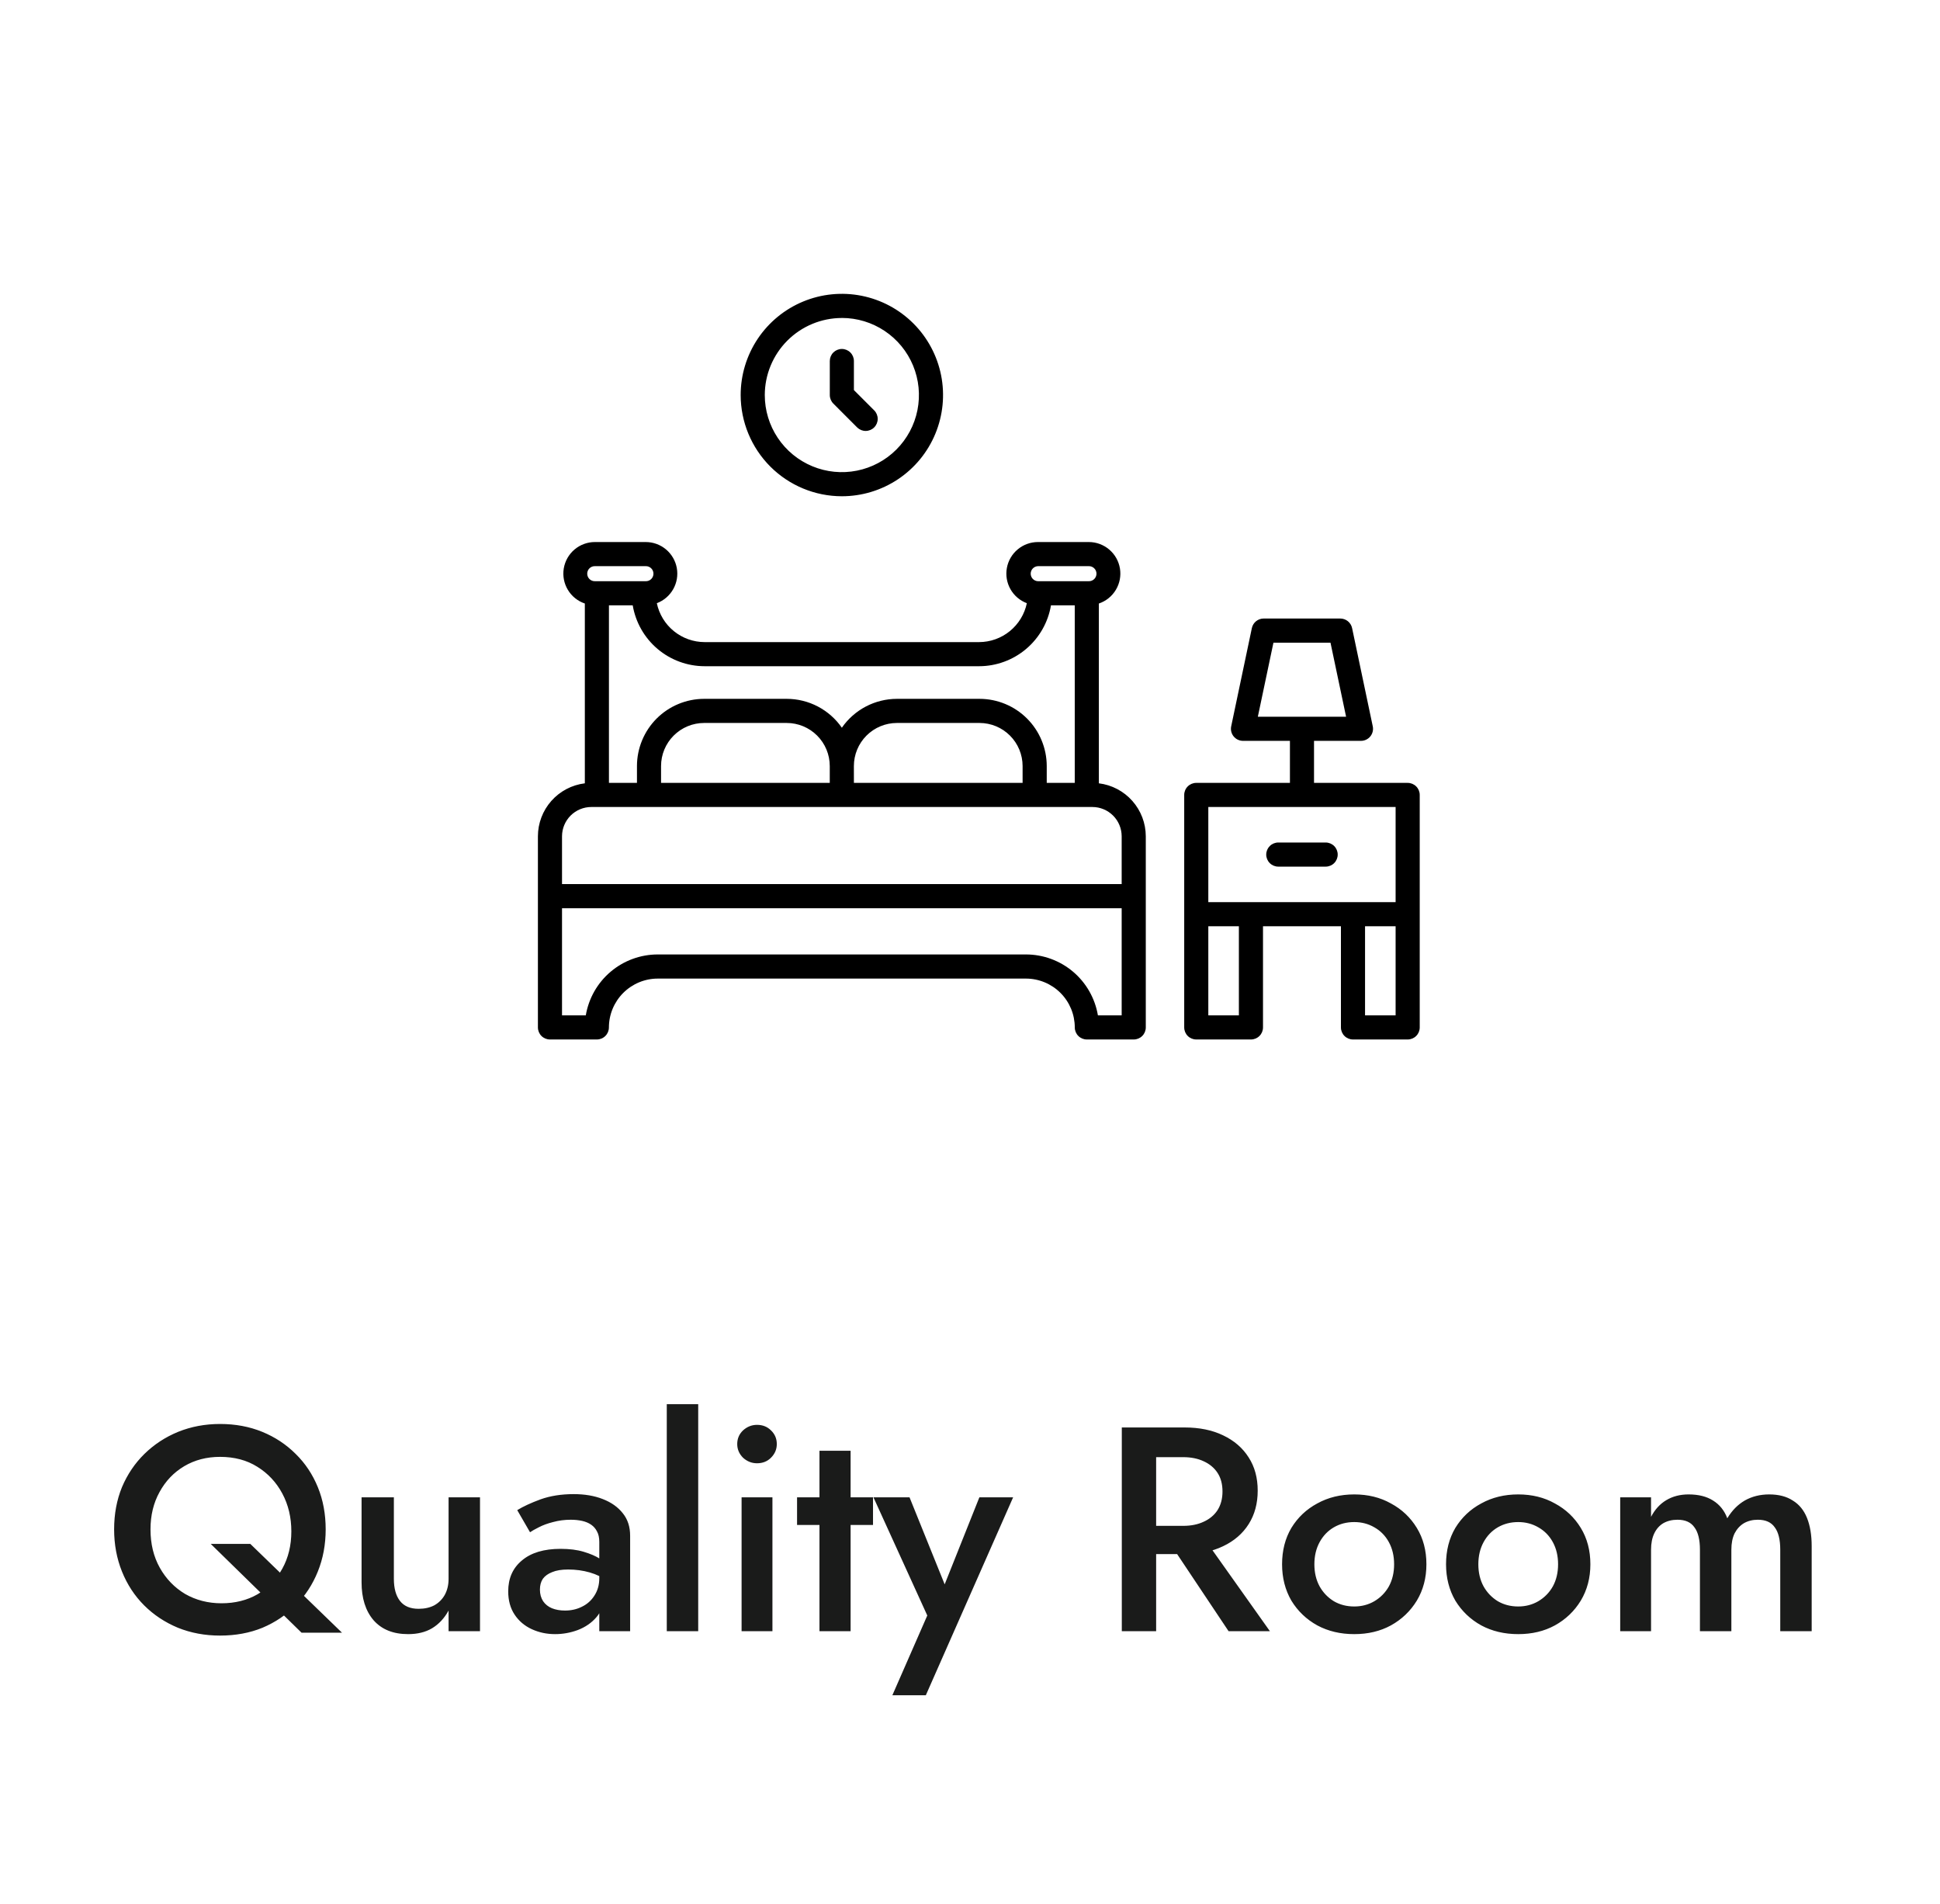 <svg xmlns="http://www.w3.org/2000/svg" width="160" height="157" viewBox="0 0 160 157" fill="none"><path fill-rule="evenodd" clip-rule="evenodd" d="M105.426 71.457H109.332C109.596 71.457 109.849 71.352 110.035 71.166C110.222 70.979 110.326 70.726 110.326 70.463C110.326 70.199 110.222 69.946 110.035 69.759C109.849 69.573 109.596 69.468 109.332 69.468H105.426C105.162 69.468 104.909 69.573 104.723 69.759C104.536 69.946 104.431 70.199 104.431 70.463C104.431 70.726 104.536 70.979 104.723 71.166C104.909 71.352 105.162 71.457 105.426 71.457ZM69.431 40.918C71.081 40.918 72.695 40.429 74.067 39.512C75.44 38.595 76.51 37.292 77.141 35.767C77.773 34.242 77.939 32.564 77.617 30.945C77.295 29.326 76.5 27.839 75.333 26.672C74.166 25.505 72.679 24.71 71.06 24.388C69.441 24.066 67.763 24.231 66.238 24.863C64.713 25.494 63.41 26.564 62.492 27.936C61.575 29.309 61.086 30.922 61.086 32.573C61.088 34.785 61.968 36.907 63.532 38.472C65.097 40.036 67.218 40.916 69.431 40.918ZM69.431 26.216C70.688 26.216 71.917 26.589 72.963 27.288C74.008 27.986 74.823 28.979 75.304 30.14C75.785 31.302 75.911 32.58 75.666 33.813C75.421 35.047 74.815 36.179 73.926 37.068C73.037 37.957 71.904 38.563 70.671 38.808C69.438 39.053 68.16 38.927 66.999 38.446C65.837 37.965 64.844 37.15 64.146 36.105C63.447 35.059 63.074 33.83 63.075 32.573C63.077 30.888 63.748 29.273 64.939 28.082C66.131 26.891 67.746 26.221 69.431 26.219V26.216ZM90.628 64.587V49.762C91.214 49.565 91.71 49.166 92.028 48.636C92.347 48.107 92.466 47.481 92.366 46.872C92.265 46.262 91.951 45.708 91.479 45.309C91.008 44.91 90.409 44.691 89.792 44.693H85.608C84.998 44.692 84.406 44.905 83.937 45.296C83.467 45.686 83.15 46.229 83.041 46.83C82.931 47.431 83.036 48.051 83.337 48.582C83.638 49.113 84.117 49.522 84.688 49.736C84.499 50.642 84.003 51.455 83.285 52.039C82.568 52.623 81.671 52.942 80.746 52.944H58.114C57.188 52.942 56.292 52.622 55.574 52.038C54.856 51.454 54.361 50.641 54.172 49.736C54.743 49.521 55.221 49.112 55.522 48.581C55.823 48.05 55.927 47.43 55.818 46.83C55.708 46.229 55.391 45.687 54.922 45.296C54.453 44.905 53.862 44.692 53.251 44.693H49.07C48.452 44.691 47.854 44.91 47.382 45.309C46.911 45.708 46.597 46.262 46.496 46.872C46.396 47.481 46.515 48.107 46.834 48.636C47.152 49.166 47.649 49.565 48.234 49.762V64.587C47.167 64.718 46.185 65.234 45.472 66.038C44.76 66.843 44.365 67.88 44.364 68.955V84.715C44.364 84.979 44.469 85.232 44.655 85.418C44.842 85.605 45.094 85.709 45.358 85.709H49.225C49.489 85.709 49.742 85.605 49.928 85.418C50.114 85.232 50.219 84.979 50.219 84.715C50.221 83.648 50.646 82.625 51.401 81.87C52.156 81.115 53.179 80.69 54.246 80.688H84.616C85.684 80.69 86.707 81.114 87.462 81.869C88.217 82.624 88.641 83.648 88.642 84.715C88.642 84.979 88.747 85.232 88.934 85.418C89.12 85.605 89.373 85.709 89.636 85.709H93.504C93.767 85.709 94.02 85.605 94.207 85.418C94.393 85.232 94.498 84.979 94.498 84.715V68.955C94.496 67.88 94.102 66.843 93.389 66.039C92.677 65.234 91.695 64.718 90.628 64.587ZM85.608 46.682H89.792C89.875 46.679 89.957 46.693 90.035 46.723C90.112 46.753 90.183 46.799 90.243 46.857C90.302 46.914 90.35 46.984 90.382 47.06C90.415 47.137 90.431 47.219 90.431 47.302C90.431 47.386 90.415 47.468 90.382 47.544C90.35 47.621 90.302 47.69 90.243 47.748C90.183 47.806 90.112 47.851 90.035 47.881C89.957 47.911 89.875 47.926 89.792 47.923H85.608C85.447 47.918 85.294 47.851 85.181 47.735C85.069 47.619 85.006 47.464 85.006 47.302C85.006 47.141 85.069 46.986 85.181 46.87C85.294 46.754 85.447 46.687 85.608 46.682ZM58.114 54.932H80.746C82.168 54.931 83.544 54.426 84.63 53.507C85.716 52.588 86.442 51.314 86.678 49.912H88.639V64.552H86.329V63.162C86.327 61.693 85.743 60.285 84.704 59.246C83.666 58.208 82.257 57.624 80.789 57.622H73.976C73.083 57.623 72.202 57.84 71.411 58.254C70.619 58.669 69.94 59.269 69.431 60.004C68.922 59.269 68.242 58.669 67.451 58.254C66.659 57.839 65.779 57.623 64.885 57.622H58.073C56.604 57.624 55.196 58.208 54.157 59.246C53.119 60.285 52.535 61.693 52.533 63.162V64.552H50.222V49.912H52.183C52.42 51.314 53.145 52.587 54.23 53.506C55.316 54.425 56.692 54.93 58.114 54.932ZM54.52 64.552V63.162C54.52 62.22 54.895 61.318 55.561 60.652C56.227 59.986 57.129 59.612 58.071 59.611H64.883C65.825 59.612 66.727 59.986 67.393 60.652C68.059 61.318 68.433 62.22 68.434 63.162V64.552H54.52ZM70.423 63.162C70.424 62.22 70.798 61.318 71.464 60.652C72.13 59.986 73.032 59.612 73.974 59.611H80.787C81.728 59.612 82.631 59.986 83.296 60.652C83.962 61.318 84.337 62.22 84.338 63.162V64.552H70.425L70.423 63.162ZM49.07 46.682H53.254C53.337 46.679 53.419 46.693 53.497 46.723C53.574 46.753 53.645 46.799 53.705 46.857C53.764 46.914 53.812 46.984 53.844 47.06C53.877 47.137 53.893 47.219 53.893 47.302C53.893 47.386 53.877 47.468 53.844 47.544C53.812 47.621 53.764 47.69 53.705 47.748C53.645 47.806 53.574 47.851 53.497 47.881C53.419 47.911 53.337 47.926 53.254 47.923H49.07C48.987 47.926 48.904 47.911 48.827 47.881C48.749 47.851 48.678 47.806 48.619 47.748C48.559 47.69 48.512 47.621 48.479 47.544C48.447 47.468 48.43 47.386 48.43 47.302C48.43 47.219 48.447 47.137 48.479 47.06C48.512 46.984 48.559 46.914 48.619 46.857C48.678 46.799 48.749 46.753 48.827 46.723C48.904 46.693 48.987 46.679 49.07 46.682ZM46.352 68.955C46.353 68.315 46.608 67.701 47.06 67.248C47.513 66.796 48.127 66.541 48.767 66.54H90.094C90.735 66.541 91.348 66.796 91.801 67.248C92.254 67.701 92.508 68.315 92.509 68.955V72.898H46.352V68.955ZM92.509 83.719H90.549C90.312 82.316 89.587 81.042 88.501 80.123C87.415 79.204 86.039 78.699 84.616 78.698H54.246C52.824 78.699 51.447 79.204 50.361 80.123C49.275 81.042 48.55 82.316 48.313 83.719H46.352V74.887H92.509V83.719ZM116.097 64.552H108.373V61.086H112.244C112.392 61.086 112.539 61.053 112.672 60.989C112.806 60.925 112.923 60.833 113.017 60.718C113.11 60.603 113.176 60.468 113.211 60.325C113.246 60.181 113.248 60.031 113.217 59.886L111.513 51.789C111.466 51.566 111.343 51.366 111.166 51.222C110.989 51.079 110.767 51 110.539 51H104.219C103.991 51 103.77 51.079 103.593 51.222C103.415 51.366 103.293 51.566 103.246 51.789L101.542 59.886C101.511 60.031 101.513 60.181 101.548 60.325C101.583 60.468 101.649 60.603 101.743 60.718C101.836 60.833 101.954 60.925 102.087 60.989C102.221 61.052 102.367 61.086 102.515 61.086H106.386V64.552H98.661C98.53 64.551 98.401 64.577 98.28 64.627C98.16 64.677 98.05 64.75 97.958 64.843C97.865 64.935 97.792 65.044 97.742 65.165C97.692 65.286 97.666 65.415 97.667 65.546V84.715C97.667 84.979 97.771 85.232 97.958 85.418C98.144 85.605 98.397 85.709 98.661 85.709H103.171C103.434 85.709 103.687 85.605 103.874 85.418C104.06 85.232 104.165 84.979 104.165 84.715V76.373H110.592V84.715C110.592 84.979 110.697 85.232 110.884 85.418C111.07 85.605 111.323 85.709 111.586 85.709H116.097C116.36 85.709 116.613 85.605 116.8 85.418C116.986 85.232 117.091 84.979 117.091 84.715V65.546C117.091 65.282 116.986 65.029 116.8 64.843C116.613 64.656 116.36 64.552 116.097 64.552ZM105.026 52.99H109.731L111.018 59.098H103.739L105.026 52.99ZM99.655 66.54H115.102V74.384H99.655V66.54ZM102.176 83.719H99.655V76.373H102.176V83.719ZM115.102 83.719H112.581V76.373H115.102V83.719ZM71.403 35.532C71.142 35.535 70.891 35.434 70.703 35.253L68.728 33.276C68.542 33.09 68.437 32.837 68.437 32.573V29.768C68.437 29.504 68.541 29.251 68.728 29.065C68.915 28.878 69.167 28.773 69.431 28.773C69.695 28.773 69.948 28.878 70.134 29.065C70.321 29.251 70.425 29.504 70.425 29.768V32.163L72.109 33.847C72.291 34.035 72.391 34.286 72.388 34.547C72.386 34.807 72.281 35.057 72.097 35.241C71.913 35.425 71.663 35.53 71.403 35.532Z" fill="black"></path><path d="M12.412 126.1C12.412 127.3 12.668 128.356 13.18 129.268C13.692 130.18 14.388 130.9 15.268 131.428C16.164 131.94 17.164 132.196 18.268 132.196C19.388 132.196 20.38 131.948 21.244 131.452C22.108 130.94 22.788 130.236 23.284 129.34C23.78 128.444 24.028 127.42 24.028 126.268C24.028 125.116 23.78 124.076 23.284 123.148C22.788 122.22 22.1 121.484 21.22 120.94C20.356 120.396 19.332 120.124 18.148 120.124C17.044 120.124 16.06 120.38 15.196 120.892C14.332 121.404 13.652 122.116 13.156 123.028C12.66 123.924 12.412 124.948 12.412 126.1ZM9.412 126.1C9.412 124.836 9.628 123.676 10.06 122.62C10.508 121.564 11.124 120.652 11.908 119.884C12.708 119.1 13.636 118.492 14.692 118.06C15.764 117.628 16.916 117.412 18.148 117.412C19.412 117.412 20.572 117.628 21.628 118.06C22.684 118.492 23.604 119.1 24.388 119.884C25.172 120.652 25.78 121.564 26.212 122.62C26.644 123.676 26.86 124.836 26.86 126.1C26.86 127.348 26.644 128.508 26.212 129.58C25.78 130.652 25.172 131.58 24.388 132.364C23.62 133.148 22.708 133.764 21.652 134.212C20.596 134.644 19.428 134.86 18.148 134.86C16.9 134.86 15.74 134.644 14.668 134.212C13.596 133.764 12.668 133.148 11.884 132.364C11.1 131.58 10.492 130.652 10.06 129.58C9.628 128.508 9.412 127.348 9.412 126.1ZM17.38 127.3H20.644L28.204 134.62H24.868L17.38 127.3ZM32.484 130.18C32.484 130.964 32.652 131.572 32.988 132.004C33.324 132.436 33.836 132.652 34.524 132.652C35.02 132.652 35.452 132.556 35.82 132.364C36.188 132.156 36.476 131.868 36.684 131.5C36.892 131.116 36.996 130.676 36.996 130.18V123.46H39.588V134.5H36.996V132.796C36.644 133.436 36.188 133.924 35.628 134.26C35.084 134.58 34.428 134.74 33.66 134.74C32.428 134.74 31.476 134.356 30.804 133.588C30.148 132.82 29.82 131.78 29.82 130.468V123.46H32.484V130.18ZM44.53 131.068C44.53 131.436 44.618 131.756 44.794 132.028C44.97 132.284 45.21 132.476 45.514 132.604C45.834 132.732 46.194 132.796 46.594 132.796C47.106 132.796 47.57 132.692 47.986 132.484C48.418 132.276 48.762 131.972 49.018 131.572C49.29 131.156 49.426 130.676 49.426 130.132L49.81 131.572C49.81 132.276 49.602 132.868 49.186 133.348C48.786 133.812 48.274 134.164 47.65 134.404C47.042 134.628 46.418 134.74 45.778 134.74C45.09 134.74 44.45 134.604 43.858 134.332C43.266 134.06 42.794 133.66 42.442 133.132C42.09 132.604 41.914 131.964 41.914 131.212C41.914 130.14 42.29 129.292 43.042 128.668C43.794 128.028 44.858 127.708 46.234 127.708C46.97 127.708 47.602 127.788 48.13 127.948C48.674 128.108 49.122 128.3 49.474 128.524C49.826 128.732 50.074 128.924 50.218 129.1V130.42C49.722 130.068 49.194 129.812 48.634 129.652C48.074 129.492 47.482 129.412 46.858 129.412C46.314 129.412 45.874 129.484 45.538 129.628C45.202 129.756 44.946 129.94 44.77 130.18C44.61 130.42 44.53 130.716 44.53 131.068ZM43.714 126.34L42.658 124.516C43.154 124.212 43.794 123.916 44.578 123.628C45.378 123.34 46.29 123.196 47.314 123.196C48.226 123.196 49.026 123.332 49.714 123.604C50.418 123.876 50.97 124.268 51.37 124.78C51.77 125.276 51.97 125.892 51.97 126.628V134.5H49.426V127.132C49.426 126.78 49.362 126.492 49.234 126.268C49.122 126.044 48.962 125.86 48.754 125.716C48.546 125.572 48.298 125.468 48.01 125.404C47.722 125.34 47.41 125.308 47.074 125.308C46.562 125.308 46.074 125.372 45.61 125.5C45.162 125.612 44.77 125.756 44.434 125.932C44.114 126.092 43.874 126.228 43.714 126.34ZM54.992 115.78H57.584V134.5H54.992V115.78ZM60.802 119.068C60.802 118.62 60.962 118.244 61.282 117.94C61.618 117.636 62.002 117.484 62.434 117.484C62.898 117.484 63.282 117.636 63.586 117.94C63.906 118.244 64.066 118.62 64.066 119.068C64.066 119.5 63.906 119.876 63.586 120.196C63.282 120.5 62.898 120.652 62.434 120.652C62.002 120.652 61.618 120.5 61.282 120.196C60.962 119.876 60.802 119.5 60.802 119.068ZM61.162 123.46H63.706V134.5H61.162V123.46ZM65.737 123.46H72.001V125.74H65.737V123.46ZM67.585 119.62H70.153V134.5H67.585V119.62ZM83.557 123.46L76.357 139.78H73.597L76.477 133.204L72.037 123.46H75.013L78.541 132.196L77.317 132.124L80.773 123.46H83.557ZM95.976 126.484H99.048L104.736 134.5H101.328L95.976 126.484ZM92.52 117.7H95.352V134.5H92.52V117.7ZM94.2 120.148V117.7H97.704C98.92 117.7 99.976 117.916 100.872 118.348C101.784 118.78 102.488 119.388 102.984 120.172C103.48 120.94 103.728 121.852 103.728 122.908C103.728 123.964 103.48 124.884 102.984 125.668C102.488 126.452 101.784 127.06 100.872 127.492C99.976 127.924 98.92 128.14 97.704 128.14H94.2V125.812H97.584C98.224 125.812 98.784 125.7 99.264 125.476C99.76 125.252 100.144 124.932 100.416 124.516C100.688 124.084 100.824 123.572 100.824 122.98C100.824 122.372 100.688 121.86 100.416 121.444C100.144 121.028 99.76 120.708 99.264 120.484C98.784 120.26 98.224 120.148 97.584 120.148H94.2ZM105.738 128.98C105.738 127.844 105.994 126.844 106.506 125.98C107.034 125.116 107.746 124.444 108.642 123.964C109.538 123.468 110.554 123.22 111.69 123.22C112.826 123.22 113.834 123.468 114.714 123.964C115.61 124.444 116.322 125.116 116.85 125.98C117.378 126.844 117.642 127.844 117.642 128.98C117.642 130.1 117.378 131.1 116.85 131.98C116.322 132.844 115.61 133.524 114.714 134.02C113.834 134.5 112.826 134.74 111.69 134.74C110.554 134.74 109.538 134.5 108.642 134.02C107.746 133.524 107.034 132.844 106.506 131.98C105.994 131.1 105.738 130.1 105.738 128.98ZM108.402 128.98C108.402 129.668 108.546 130.276 108.834 130.804C109.122 131.316 109.514 131.724 110.01 132.028C110.506 132.316 111.066 132.46 111.69 132.46C112.298 132.46 112.85 132.316 113.346 132.028C113.858 131.724 114.258 131.316 114.546 130.804C114.834 130.276 114.978 129.668 114.978 128.98C114.978 128.292 114.834 127.684 114.546 127.156C114.258 126.628 113.858 126.22 113.346 125.932C112.85 125.644 112.298 125.5 111.69 125.5C111.066 125.5 110.506 125.644 110.01 125.932C109.514 126.22 109.122 126.628 108.834 127.156C108.546 127.684 108.402 128.292 108.402 128.98ZM119.261 128.98C119.261 127.844 119.517 126.844 120.029 125.98C120.557 125.116 121.269 124.444 122.165 123.964C123.061 123.468 124.077 123.22 125.213 123.22C126.349 123.22 127.357 123.468 128.237 123.964C129.133 124.444 129.845 125.116 130.373 125.98C130.901 126.844 131.165 127.844 131.165 128.98C131.165 130.1 130.901 131.1 130.373 131.98C129.845 132.844 129.133 133.524 128.237 134.02C127.357 134.5 126.349 134.74 125.213 134.74C124.077 134.74 123.061 134.5 122.165 134.02C121.269 133.524 120.557 132.844 120.029 131.98C119.517 131.1 119.261 130.1 119.261 128.98ZM121.925 128.98C121.925 129.668 122.069 130.276 122.357 130.804C122.645 131.316 123.037 131.724 123.533 132.028C124.029 132.316 124.589 132.46 125.213 132.46C125.821 132.46 126.373 132.316 126.869 132.028C127.381 131.724 127.781 131.316 128.069 130.804C128.357 130.276 128.501 129.668 128.501 128.98C128.501 128.292 128.357 127.684 128.069 127.156C127.781 126.628 127.381 126.22 126.869 125.932C126.373 125.644 125.821 125.5 125.213 125.5C124.589 125.5 124.029 125.644 123.533 125.932C123.037 126.22 122.645 126.628 122.357 127.156C122.069 127.684 121.925 128.292 121.925 128.98ZM149.417 127.492V134.5H146.825V127.78C146.825 126.948 146.673 126.332 146.369 125.932C146.081 125.516 145.617 125.308 144.977 125.308C144.545 125.308 144.161 125.404 143.825 125.596C143.505 125.788 143.249 126.068 143.057 126.436C142.881 126.804 142.793 127.252 142.793 127.78V134.5H140.201V127.78C140.201 126.948 140.049 126.332 139.745 125.932C139.457 125.516 138.993 125.308 138.353 125.308C137.905 125.308 137.513 125.404 137.177 125.596C136.857 125.788 136.609 126.068 136.433 126.436C136.257 126.804 136.169 127.252 136.169 127.78V134.5H133.625V123.46H136.169V125.068C136.489 124.46 136.905 124.004 137.417 123.7C137.945 123.38 138.561 123.22 139.265 123.22C140.081 123.22 140.753 123.388 141.281 123.724C141.825 124.06 142.217 124.548 142.457 125.188C142.841 124.548 143.321 124.06 143.897 123.724C144.489 123.388 145.161 123.22 145.913 123.22C146.697 123.22 147.345 123.388 147.857 123.724C148.385 124.044 148.777 124.524 149.033 125.164C149.289 125.804 149.417 126.58 149.417 127.492Z" fill="#1A1B1A"></path></svg>